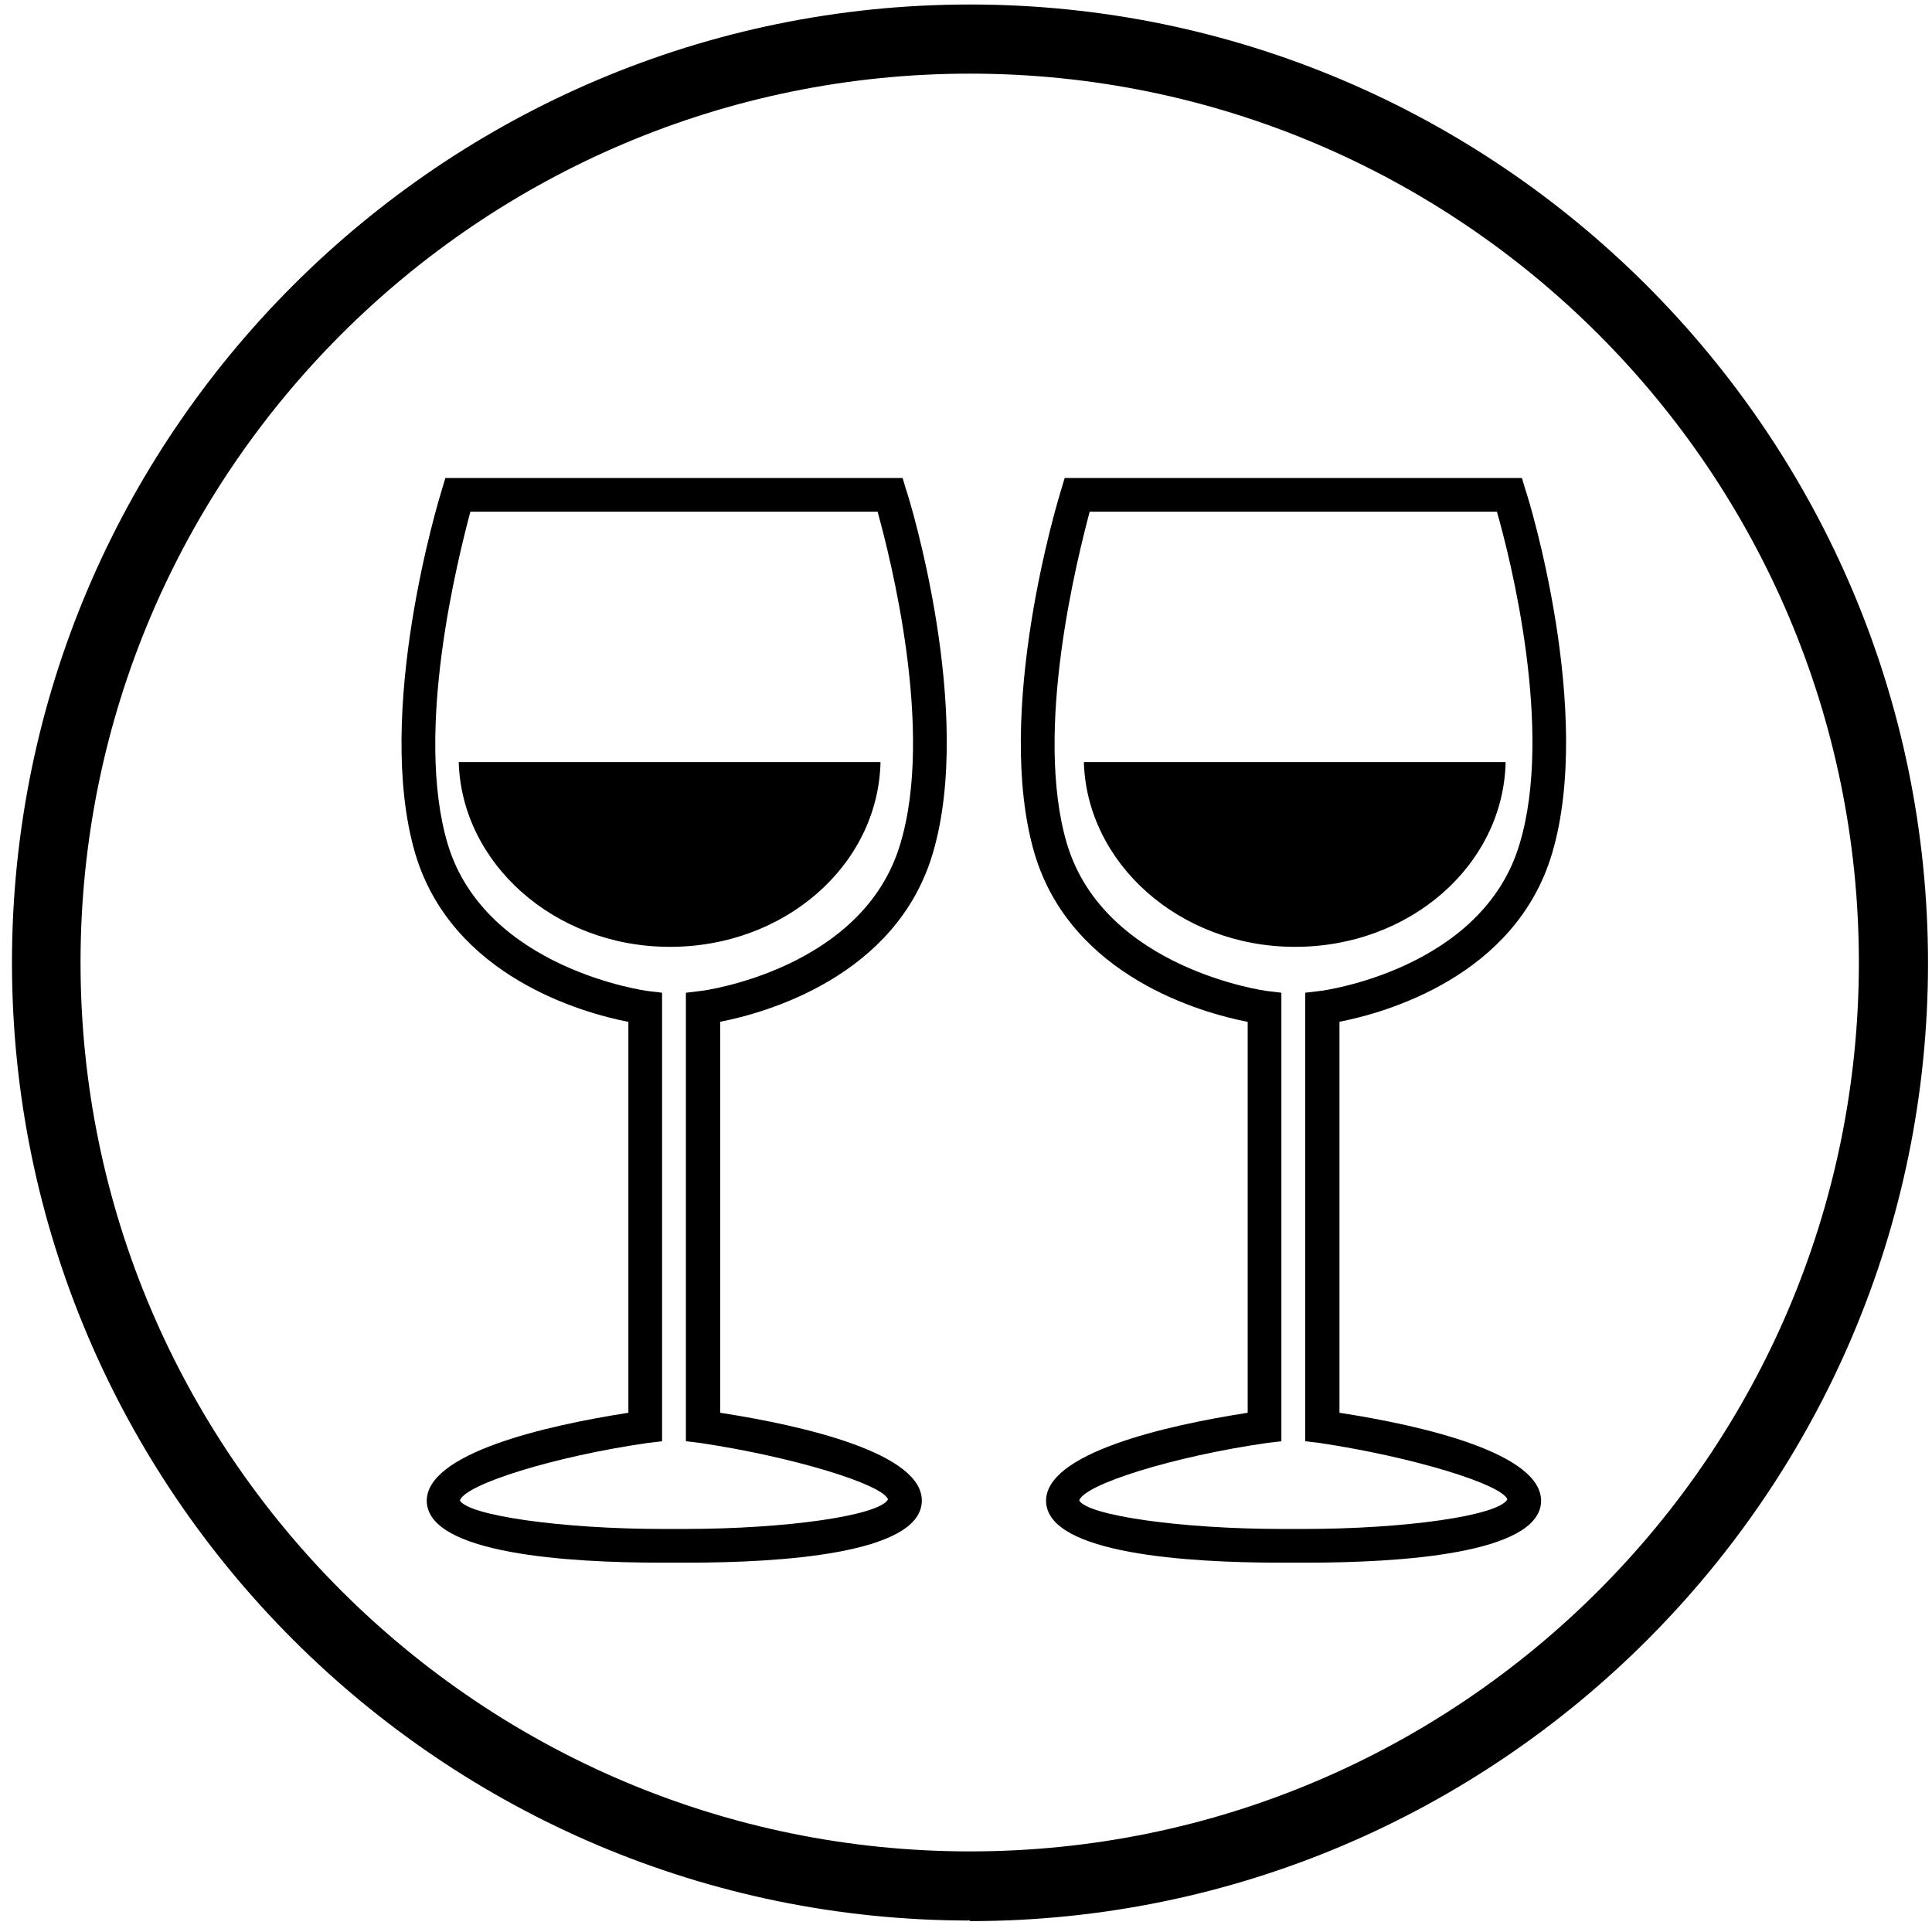 <svg width="121" height="121" viewBox="0 0 121 121" fill="none" xmlns="http://www.w3.org/2000/svg">
<path d="M60.75 120.318C93.825 120.318 120.75 93.393 120.75 60.318C120.75 27.244 93.825 0.282 60.75 0.282C27.675 0.282 0.75 27.207 0.75 60.282C0.75 93.356 27.675 120.282 60.75 120.282V120.318ZM60.75 4.612C91.46 4.612 116.42 29.572 116.42 60.282C116.42 90.991 91.46 115.952 60.75 115.952C30.041 115.952 5.044 90.991 5.044 60.282C5.044 29.572 30.041 4.612 60.75 4.612Z" fill="black"/>
<path d="M39.355 63.993V88.481C34.188 89.281 26.584 91.028 26.729 94.084C26.911 97.323 35.607 97.868 41.356 97.868H43.103C48.852 97.868 57.548 97.323 57.73 94.084C57.912 91.028 50.307 89.281 45.104 88.481V63.993C47.906 63.447 56.129 61.191 58.421 53.441C61.041 44.6 56.965 31.246 56.747 30.664L56.529 29.936H27.893L27.675 30.664C27.493 31.246 23.418 44.6 26.001 53.441C28.294 61.191 36.553 63.447 39.319 63.993H39.355ZM29.494 32.047H54.964C55.765 34.957 58.53 45.764 56.383 52.859C54.055 60.718 44.012 62.065 43.867 62.065L42.957 62.174V90.264L43.867 90.373C49.688 91.246 55.255 92.956 55.619 93.902C55.074 94.921 49.252 95.758 42.848 95.758H41.538C35.207 95.758 29.349 94.921 28.803 93.975C29.131 92.956 34.734 91.21 40.556 90.373L41.465 90.264V62.174L40.556 62.065C40.556 62.065 30.404 60.718 28.039 52.859C25.928 45.764 28.694 34.957 29.458 32.047H29.494Z" fill="black"/>
<path d="M41.902 59.299C49.106 59.336 55.001 54.205 55.146 47.729H28.73C28.912 54.06 34.698 59.263 41.866 59.299H41.902Z" fill="black"/>
<path d="M78.142 63.993V88.481C72.975 89.281 65.37 91.028 65.516 94.084C65.698 97.323 74.394 97.868 80.143 97.868H81.889C87.638 97.868 96.335 97.323 96.516 94.084C96.662 91.028 89.094 89.281 83.891 88.481V63.993C86.692 63.447 94.915 61.191 97.208 53.441C99.828 44.6 95.752 31.246 95.534 30.664L95.316 29.936H66.68L66.462 30.664C66.28 31.246 62.205 44.6 64.788 53.441C67.081 61.191 75.34 63.447 78.105 63.993H78.142ZM68.281 32.047H93.751C94.588 34.957 97.317 45.764 95.17 52.859C92.841 60.718 82.799 62.065 82.653 62.065L81.744 62.174V90.264L82.653 90.373C88.475 91.246 94.042 92.956 94.406 93.902C93.86 94.921 88.039 95.758 81.635 95.758H80.325C73.994 95.758 68.136 94.921 67.59 93.975C67.917 92.956 73.521 91.21 79.342 90.373L80.252 90.264V62.174L79.342 62.065C79.342 62.065 69.191 60.718 66.826 52.859C64.715 45.764 67.481 34.957 68.245 32.047H68.281Z" fill="black"/>
<path d="M81.053 59.299C88.257 59.336 94.152 54.205 94.297 47.729H67.882C68.063 54.06 73.849 59.263 81.017 59.299H81.053Z" fill="black"/>
</svg>

